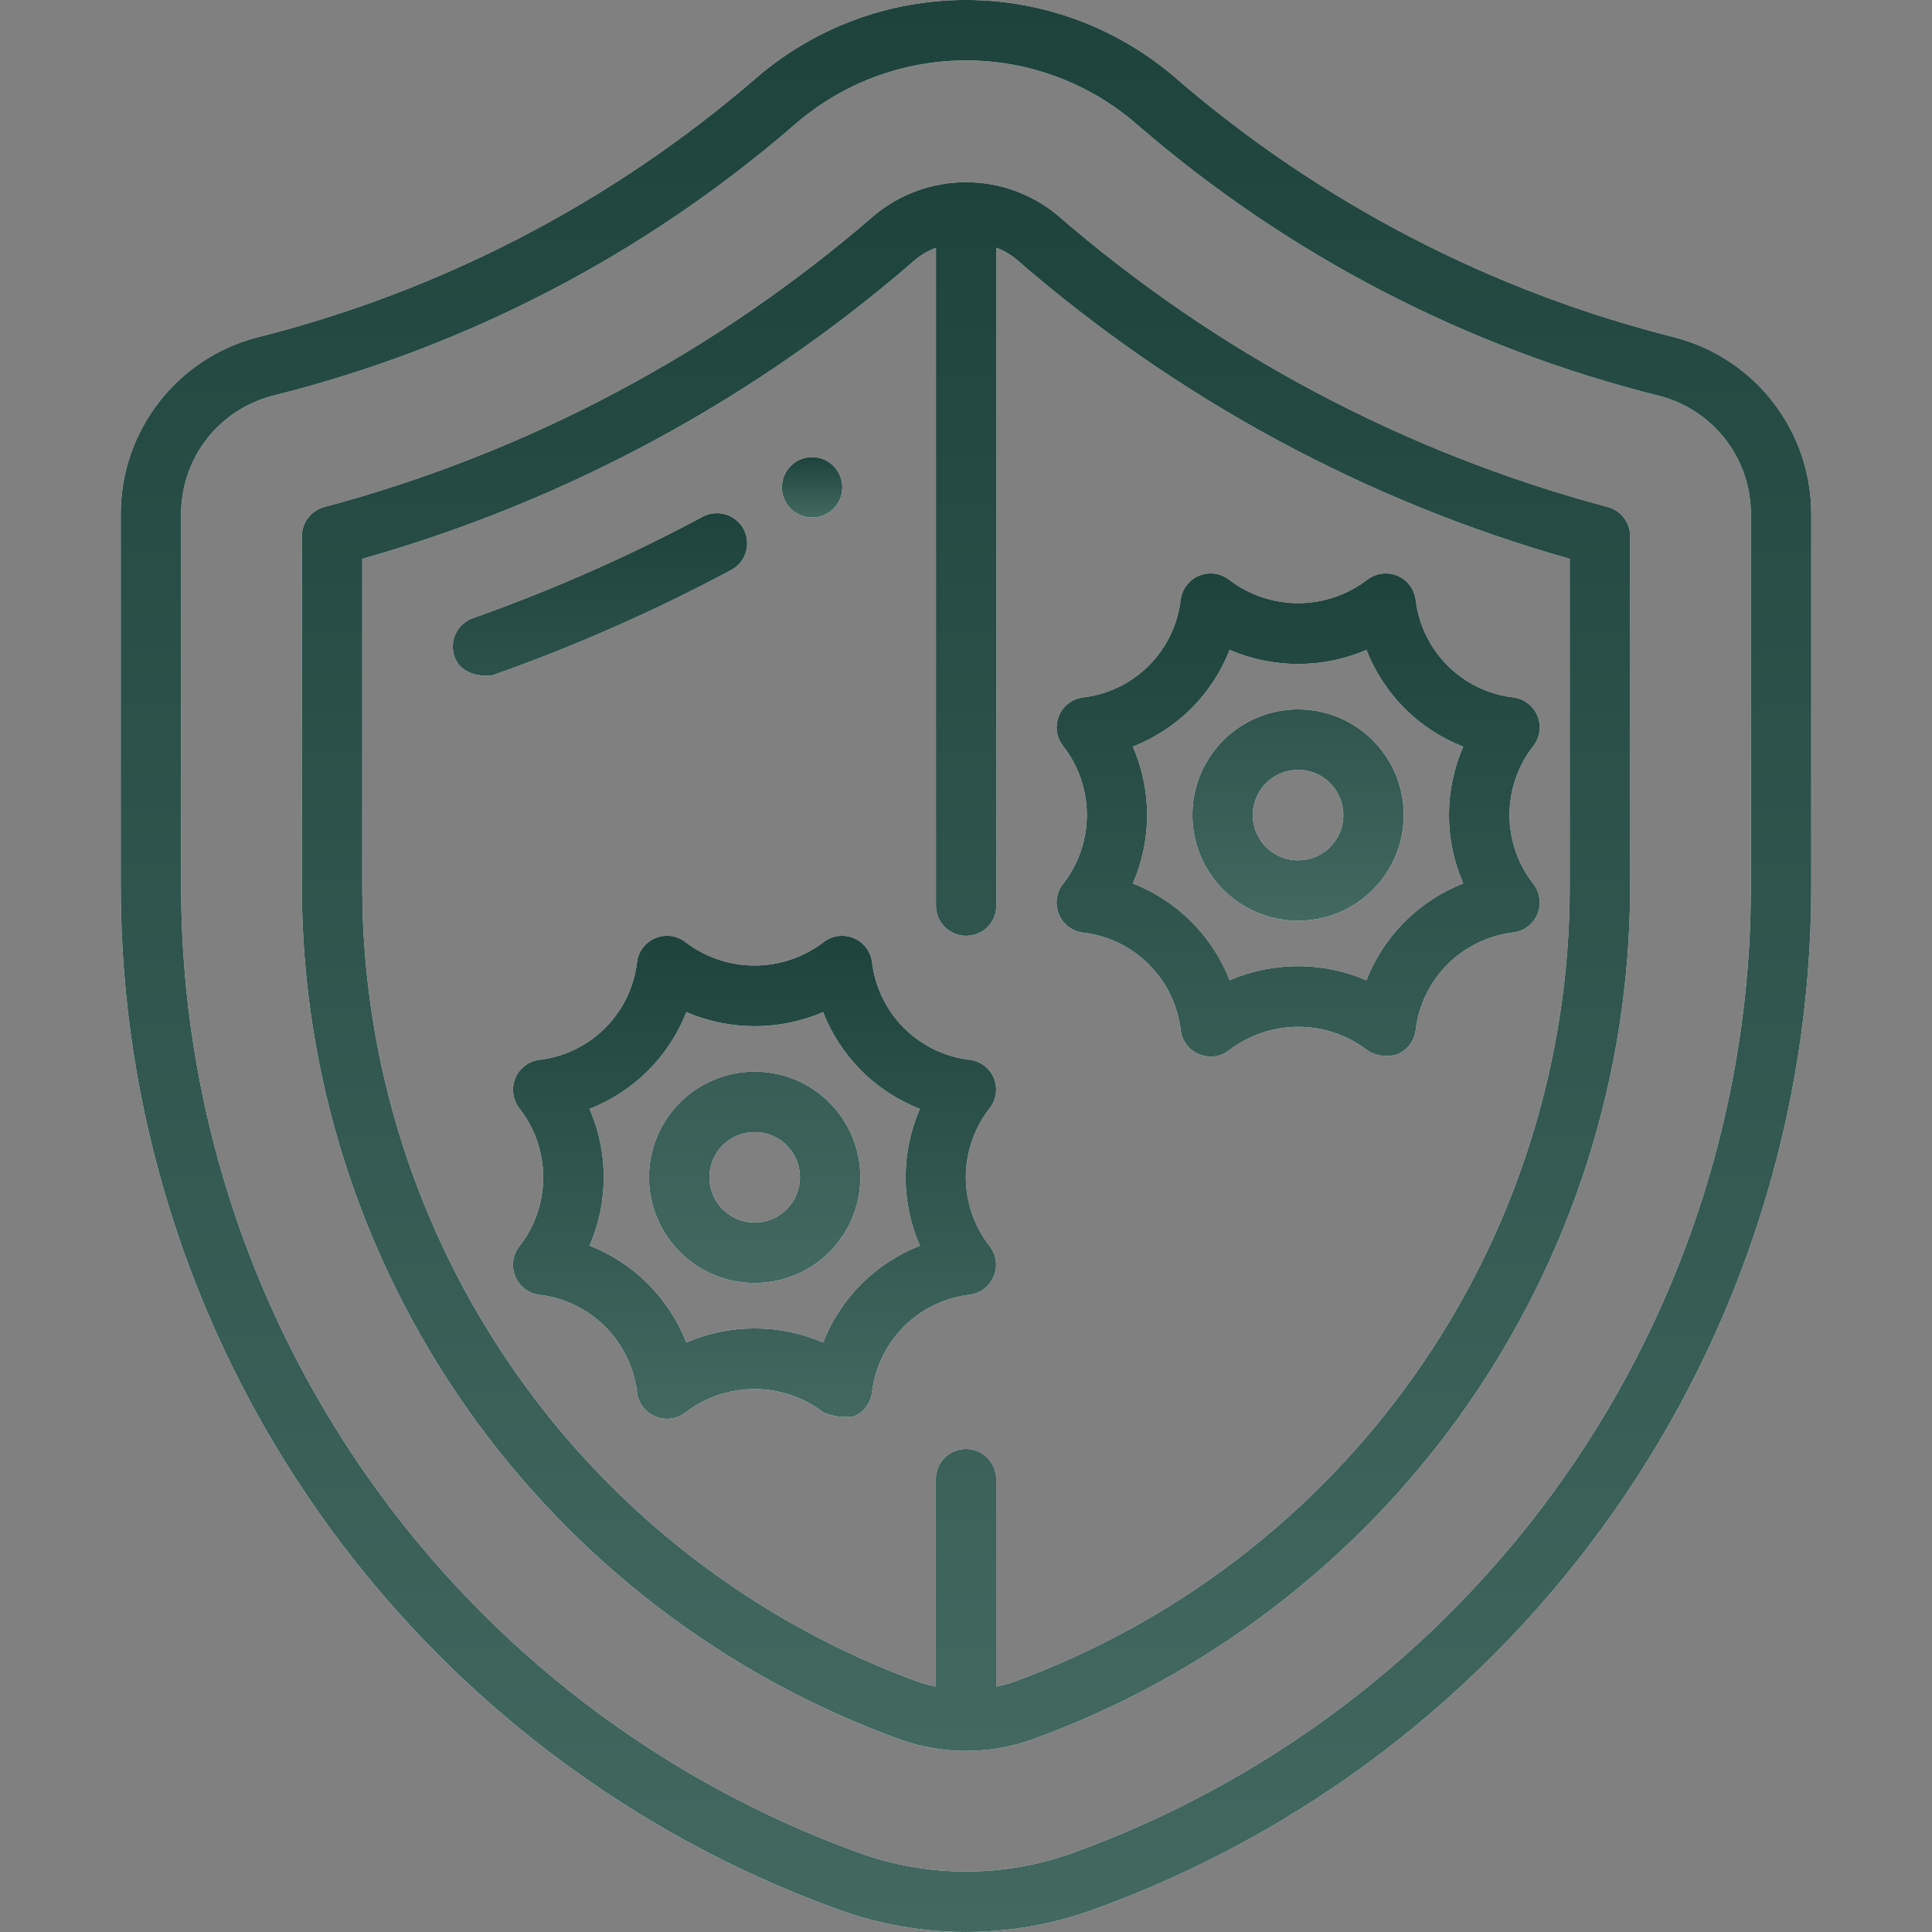 <svg xmlns="http://www.w3.org/2000/svg" width="64" height="64" viewBox="0 0 64 64" fill="none"><rect x="0" y="0" width="64" height="64" fill="#808080" stroke="none"/><g clip-path="url(#clip0_211_56)"><path d="M55.507 11.184C49.42 9.657 43.773 6.732 39.013 2.642C37.073 0.938 34.58 -0.001 31.998 -0.001C29.416 -0.001 26.923 0.938 24.983 2.642C20.224 6.732 14.578 9.656 8.492 11.184C7.208 11.524 6.072 12.279 5.26 13.33C4.448 14.382 4.005 15.671 4 17V29.43C4.013 36.828 6.301 44.042 10.555 50.094C14.809 56.146 20.823 60.743 27.779 63.26C30.506 64.246 33.491 64.246 36.218 63.26C43.175 60.743 49.189 56.147 53.443 50.095C57.698 44.043 59.987 36.828 60 29.43V17C59.995 15.671 59.552 14.381 58.74 13.33C57.928 12.278 56.791 11.524 55.507 11.184ZM58 29.43C57.988 36.416 55.826 43.23 51.808 48.946C47.79 54.661 42.111 59.002 35.541 61.379C33.253 62.203 30.749 62.203 28.461 61.379C21.891 59.002 16.211 54.662 12.193 48.946C8.174 43.23 6.012 36.417 6 29.43V17C6.005 16.112 6.302 15.25 6.845 14.548C7.389 13.846 8.149 13.343 9.007 13.116C15.401 11.526 21.33 8.45 26.313 4.139C27.887 2.761 29.907 2.002 31.998 2.002C34.089 2.002 36.109 2.761 37.683 4.139C42.666 8.452 48.596 11.529 54.992 13.12C55.85 13.346 56.609 13.849 57.153 14.55C57.697 15.252 57.995 16.113 58 17V29.43Z" fill="white"></path><path d="M55.507 11.184C49.42 9.657 43.773 6.732 39.013 2.642C37.073 0.938 34.58 -0.001 31.998 -0.001C29.416 -0.001 26.923 0.938 24.983 2.642C20.224 6.732 14.578 9.656 8.492 11.184C7.208 11.524 6.072 12.279 5.26 13.33C4.448 14.382 4.005 15.671 4 17V29.43C4.013 36.828 6.301 44.042 10.555 50.094C14.809 56.146 20.823 60.743 27.779 63.26C30.506 64.246 33.491 64.246 36.218 63.26C43.175 60.743 49.189 56.147 53.443 50.095C57.698 44.043 59.987 36.828 60 29.43V17C59.995 15.671 59.552 14.381 58.74 13.33C57.928 12.278 56.791 11.524 55.507 11.184ZM58 29.43C57.988 36.416 55.826 43.23 51.808 48.946C47.79 54.661 42.111 59.002 35.541 61.379C33.253 62.203 30.749 62.203 28.461 61.379C21.891 59.002 16.211 54.662 12.193 48.946C8.174 43.23 6.012 36.417 6 29.43V17C6.005 16.112 6.302 15.25 6.845 14.548C7.389 13.846 8.149 13.343 9.007 13.116C15.401 11.526 21.33 8.45 26.313 4.139C27.887 2.761 29.907 2.002 31.998 2.002C34.089 2.002 36.109 2.761 37.683 4.139C42.666 8.452 48.596 11.529 54.992 13.12C55.85 13.346 56.609 13.849 57.153 14.55C57.697 15.252 57.995 16.113 58 17V29.43Z" fill="url(#paint0_linear_211_56)"></path><path d="M53.271 16.8C46.533 15.001 40.293 11.691 35.024 7.123C34.172 6.42 33.103 6.036 31.999 6.036C30.895 6.036 29.826 6.42 28.974 7.123C23.705 11.691 17.466 15.001 10.729 16.8C10.52 16.859 10.335 16.985 10.204 17.158C10.072 17.331 10.001 17.543 10 17.76V29.43C10.013 35.595 11.922 41.606 15.468 46.65C19.013 51.693 24.024 55.525 29.82 57.624C31.233 58.127 32.776 58.127 34.189 57.624C39.984 55.523 44.992 51.691 48.536 46.648C52.08 41.605 53.987 35.594 54 29.43V17.76C53.999 17.543 53.928 17.331 53.796 17.158C53.665 16.985 53.48 16.859 53.271 16.8ZM52 29.43C51.988 35.181 50.209 40.788 46.903 45.494C43.598 50.199 38.926 53.775 33.52 55.736C33.349 55.791 33.176 55.836 33 55.871V49C33 48.735 32.895 48.48 32.707 48.293C32.52 48.105 32.265 48 32 48C31.735 48 31.48 48.105 31.293 48.293C31.105 48.48 31 48.735 31 49V55.872C30.827 55.837 30.657 55.793 30.489 55.74C25.081 53.779 20.407 50.204 17.1 45.498C13.793 40.791 12.012 35.182 12 29.43V18.512C18.755 16.6 25.005 13.221 30.305 8.617C30.512 8.44 30.749 8.301 31.005 8.208V30C31.005 30.265 31.11 30.52 31.298 30.707C31.485 30.895 31.74 31 32.005 31C32.27 31 32.525 30.895 32.712 30.707C32.9 30.52 33.005 30.265 33.005 30V8.208C33.259 8.302 33.494 8.44 33.699 8.617C38.998 13.22 45.246 16.599 52 18.512V29.43Z" fill="white"></path><path d="M53.271 16.8C46.533 15.001 40.293 11.691 35.024 7.123C34.172 6.42 33.103 6.036 31.999 6.036C30.895 6.036 29.826 6.42 28.974 7.123C23.705 11.691 17.466 15.001 10.729 16.8C10.52 16.859 10.335 16.985 10.204 17.158C10.072 17.331 10.001 17.543 10 17.76V29.43C10.013 35.595 11.922 41.606 15.468 46.65C19.013 51.693 24.024 55.525 29.82 57.624C31.233 58.127 32.776 58.127 34.189 57.624C39.984 55.523 44.992 51.691 48.536 46.648C52.08 41.605 53.987 35.594 54 29.43V17.76C53.999 17.543 53.928 17.331 53.796 17.158C53.665 16.985 53.48 16.859 53.271 16.8ZM52 29.43C51.988 35.181 50.209 40.788 46.903 45.494C43.598 50.199 38.926 53.775 33.52 55.736C33.349 55.791 33.176 55.836 33 55.871V49C33 48.735 32.895 48.48 32.707 48.293C32.52 48.105 32.265 48 32 48C31.735 48 31.48 48.105 31.293 48.293C31.105 48.48 31 48.735 31 49V55.872C30.827 55.837 30.657 55.793 30.489 55.74C25.081 53.779 20.407 50.204 17.1 45.498C13.793 40.791 12.012 35.182 12 29.43V18.512C18.755 16.6 25.005 13.221 30.305 8.617C30.512 8.44 30.749 8.301 31.005 8.208V30C31.005 30.265 31.11 30.52 31.298 30.707C31.485 30.895 31.74 31 32.005 31C32.27 31 32.525 30.895 32.712 30.707C32.9 30.52 33.005 30.265 33.005 30V8.208C33.259 8.302 33.494 8.44 33.699 8.617C38.998 13.22 45.246 16.599 52 18.512V29.43Z" fill="url(#paint1_linear_211_56)"></path><path d="M24.631 17.526C24.569 17.41 24.484 17.308 24.382 17.225C24.281 17.142 24.163 17.08 24.038 17.042C23.912 17.004 23.78 16.991 23.649 17.005C23.518 17.018 23.392 17.057 23.276 17.119C20.827 18.429 18.283 19.552 15.665 20.478C15.415 20.567 15.211 20.751 15.097 20.99C14.983 21.23 14.968 21.504 15.057 21.754C15.304 22.467 16.224 22.401 16.334 22.362C19.048 21.403 21.685 20.239 24.223 18.881C24.339 18.819 24.441 18.735 24.524 18.633C24.608 18.531 24.67 18.414 24.708 18.288C24.746 18.162 24.758 18.03 24.745 17.899C24.732 17.769 24.693 17.642 24.631 17.526ZM43 30.5C43.692 30.5 44.369 30.295 44.944 29.91C45.52 29.526 45.968 28.979 46.233 28.34C46.498 27.7 46.568 26.996 46.433 26.317C46.297 25.638 45.964 25.015 45.475 24.525C44.985 24.036 44.362 23.702 43.683 23.567C43.004 23.432 42.3 23.502 41.66 23.767C41.021 24.031 40.474 24.48 40.09 25.056C39.705 25.631 39.5 26.308 39.5 27C39.5 27.928 39.869 28.819 40.525 29.475C41.181 30.131 42.072 30.5 43 30.5ZM43 25.5C43.297 25.5 43.587 25.588 43.833 25.753C44.08 25.918 44.272 26.152 44.386 26.426C44.499 26.7 44.529 27.002 44.471 27.293C44.413 27.584 44.27 27.851 44.06 28.061C43.851 28.27 43.583 28.413 43.292 28.471C43.002 28.529 42.7 28.499 42.426 28.386C42.152 28.272 41.917 28.08 41.753 27.833C41.588 27.587 41.5 27.297 41.5 27C41.5 26.602 41.658 26.221 41.939 25.939C42.221 25.658 42.602 25.5 43 25.5Z" fill="white"></path><path d="M24.631 17.526C24.569 17.41 24.484 17.308 24.382 17.225C24.281 17.142 24.163 17.08 24.038 17.042C23.912 17.004 23.78 16.991 23.649 17.005C23.518 17.018 23.392 17.057 23.276 17.119C20.827 18.429 18.283 19.552 15.665 20.478C15.415 20.567 15.211 20.751 15.097 20.99C14.983 21.23 14.968 21.504 15.057 21.754C15.304 22.467 16.224 22.401 16.334 22.362C19.048 21.403 21.685 20.239 24.223 18.881C24.339 18.819 24.441 18.735 24.524 18.633C24.608 18.531 24.67 18.414 24.708 18.288C24.746 18.162 24.758 18.03 24.745 17.899C24.732 17.769 24.693 17.642 24.631 17.526ZM43 30.5C43.692 30.5 44.369 30.295 44.944 29.91C45.52 29.526 45.968 28.979 46.233 28.34C46.498 27.7 46.568 26.996 46.433 26.317C46.297 25.638 45.964 25.015 45.475 24.525C44.985 24.036 44.362 23.702 43.683 23.567C43.004 23.432 42.3 23.502 41.66 23.767C41.021 24.031 40.474 24.48 40.09 25.056C39.705 25.631 39.5 26.308 39.5 27C39.5 27.928 39.869 28.819 40.525 29.475C41.181 30.131 42.072 30.5 43 30.5ZM43 25.5C43.297 25.5 43.587 25.588 43.833 25.753C44.08 25.918 44.272 26.152 44.386 26.426C44.499 26.7 44.529 27.002 44.471 27.293C44.413 27.584 44.27 27.851 44.06 28.061C43.851 28.27 43.583 28.413 43.292 28.471C43.002 28.529 42.7 28.499 42.426 28.386C42.152 28.272 41.917 28.08 41.753 27.833C41.588 27.587 41.5 27.297 41.5 27C41.5 26.602 41.658 26.221 41.939 25.939C42.221 25.658 42.602 25.5 43 25.5Z" fill="url(#paint2_linear_211_56)"></path><path d="M35.077 30.285C35.145 30.448 35.255 30.59 35.395 30.696C35.536 30.803 35.702 30.87 35.877 30.892C36.702 30.988 37.47 31.36 38.057 31.947C38.644 32.534 39.016 33.302 39.113 34.127C39.135 34.301 39.203 34.467 39.31 34.606C39.416 34.746 39.558 34.855 39.72 34.923C39.882 34.991 40.06 35.014 40.234 34.992C40.408 34.969 40.574 34.901 40.713 34.794C41.37 34.289 42.176 34.015 43.005 34.015C43.834 34.015 44.64 34.289 45.297 34.794C45.442 34.889 45.607 34.95 45.779 34.972C45.951 34.995 46.126 34.978 46.29 34.923C46.453 34.855 46.594 34.745 46.701 34.605C46.807 34.464 46.874 34.298 46.896 34.123C46.993 33.298 47.365 32.531 47.952 31.944C48.54 31.357 49.307 30.985 50.132 30.888C50.306 30.866 50.472 30.798 50.611 30.691C50.751 30.585 50.861 30.443 50.928 30.281C50.996 30.119 51.019 29.941 50.997 29.767C50.974 29.593 50.906 29.427 50.799 29.288C50.285 28.635 50.005 27.827 50.005 26.996C50.005 26.165 50.285 25.357 50.799 24.704C50.906 24.564 50.974 24.399 50.997 24.225C51.019 24.051 50.996 23.873 50.928 23.711C50.861 23.549 50.751 23.407 50.611 23.301C50.472 23.194 50.306 23.126 50.132 23.104C49.307 23.007 48.54 22.635 47.952 22.048C47.365 21.461 46.993 20.694 46.896 19.869C46.874 19.695 46.806 19.529 46.699 19.39C46.593 19.25 46.451 19.14 46.289 19.073C46.127 19.005 45.949 18.982 45.775 19.004C45.601 19.027 45.435 19.095 45.296 19.202C44.639 19.707 43.833 19.981 43.004 19.981C42.175 19.981 41.369 19.707 40.712 19.202C40.572 19.095 40.407 19.027 40.233 19.004C40.059 18.982 39.881 19.005 39.719 19.073C39.557 19.14 39.415 19.25 39.309 19.39C39.202 19.529 39.134 19.695 39.112 19.869C39.015 20.694 38.643 21.462 38.056 22.049C37.469 22.636 36.701 23.008 35.876 23.104C35.702 23.126 35.536 23.194 35.397 23.301C35.257 23.408 35.148 23.549 35.081 23.712C35.013 23.874 34.989 24.051 35.012 24.225C35.035 24.399 35.103 24.564 35.21 24.704C35.724 25.357 36.004 26.165 36.004 26.996C36.004 27.827 35.724 28.635 35.21 29.288C35.102 29.428 35.032 29.593 35.009 29.768C34.986 29.944 35.009 30.122 35.077 30.285ZM39.471 23.462C40.019 22.91 40.449 22.252 40.734 21.528C41.45 21.836 42.221 21.995 43 21.995C43.779 21.995 44.55 21.836 45.266 21.528C45.55 22.255 45.981 22.916 46.533 23.468C47.084 24.02 47.745 24.451 48.472 24.735C48.16 25.45 47.999 26.221 47.999 27.001C47.999 27.781 48.16 28.552 48.472 29.267C47.745 29.551 47.085 29.982 46.533 30.534C45.981 31.086 45.549 31.746 45.265 32.473C44.549 32.165 43.778 32.006 42.999 32.006C42.22 32.006 41.449 32.165 40.733 32.473C40.449 31.746 40.018 31.086 39.466 30.534C38.914 29.982 38.254 29.55 37.527 29.266C37.839 28.551 37.999 27.78 37.999 27C37.999 26.22 37.839 25.449 37.527 24.734C38.255 24.446 38.916 24.014 39.471 23.462ZM25 35.5C24.308 35.5 23.631 35.705 23.055 36.09C22.48 36.474 22.031 37.021 21.766 37.661C21.502 38.3 21.432 39.004 21.567 39.683C21.702 40.362 22.036 40.985 22.525 41.475C23.015 41.964 23.638 42.298 24.317 42.433C24.996 42.568 25.7 42.498 26.339 42.234C26.979 41.969 27.526 41.52 27.91 40.944C28.295 40.369 28.5 39.692 28.5 39C28.5 38.072 28.131 37.181 27.475 36.525C26.819 35.869 25.928 35.5 25 35.5ZM25 40.5C24.703 40.5 24.413 40.412 24.167 40.247C23.92 40.082 23.728 39.848 23.614 39.574C23.501 39.3 23.471 38.998 23.529 38.707C23.587 38.416 23.73 38.149 23.939 37.939C24.149 37.73 24.416 37.587 24.707 37.529C24.998 37.471 25.3 37.501 25.574 37.614C25.848 37.728 26.082 37.92 26.247 38.167C26.412 38.413 26.5 38.703 26.5 39C26.5 39.398 26.342 39.779 26.061 40.061C25.779 40.342 25.398 40.5 25 40.5Z" fill="white"></path><path d="M35.077 30.285C35.145 30.448 35.255 30.59 35.395 30.696C35.536 30.803 35.702 30.87 35.877 30.892C36.702 30.988 37.47 31.36 38.057 31.947C38.644 32.534 39.016 33.302 39.113 34.127C39.135 34.301 39.203 34.467 39.31 34.606C39.416 34.746 39.558 34.855 39.72 34.923C39.882 34.991 40.06 35.014 40.234 34.992C40.408 34.969 40.574 34.901 40.713 34.794C41.37 34.289 42.176 34.015 43.005 34.015C43.834 34.015 44.64 34.289 45.297 34.794C45.442 34.889 45.607 34.95 45.779 34.972C45.951 34.995 46.126 34.978 46.29 34.923C46.453 34.855 46.594 34.745 46.701 34.605C46.807 34.464 46.874 34.298 46.896 34.123C46.993 33.298 47.365 32.531 47.952 31.944C48.54 31.357 49.307 30.985 50.132 30.888C50.306 30.866 50.472 30.798 50.611 30.691C50.751 30.585 50.861 30.443 50.928 30.281C50.996 30.119 51.019 29.941 50.997 29.767C50.974 29.593 50.906 29.427 50.799 29.288C50.285 28.635 50.005 27.827 50.005 26.996C50.005 26.165 50.285 25.357 50.799 24.704C50.906 24.564 50.974 24.399 50.997 24.225C51.019 24.051 50.996 23.873 50.928 23.711C50.861 23.549 50.751 23.407 50.611 23.301C50.472 23.194 50.306 23.126 50.132 23.104C49.307 23.007 48.54 22.635 47.952 22.048C47.365 21.461 46.993 20.694 46.896 19.869C46.874 19.695 46.806 19.529 46.699 19.39C46.593 19.25 46.451 19.14 46.289 19.073C46.127 19.005 45.949 18.982 45.775 19.004C45.601 19.027 45.435 19.095 45.296 19.202C44.639 19.707 43.833 19.981 43.004 19.981C42.175 19.981 41.369 19.707 40.712 19.202C40.572 19.095 40.407 19.027 40.233 19.004C40.059 18.982 39.881 19.005 39.719 19.073C39.557 19.14 39.415 19.25 39.309 19.39C39.202 19.529 39.134 19.695 39.112 19.869C39.015 20.694 38.643 21.462 38.056 22.049C37.469 22.636 36.701 23.008 35.876 23.104C35.702 23.126 35.536 23.194 35.397 23.301C35.257 23.408 35.148 23.549 35.081 23.712C35.013 23.874 34.989 24.051 35.012 24.225C35.035 24.399 35.103 24.564 35.21 24.704C35.724 25.357 36.004 26.165 36.004 26.996C36.004 27.827 35.724 28.635 35.21 29.288C35.102 29.428 35.032 29.593 35.009 29.768C34.986 29.944 35.009 30.122 35.077 30.285ZM39.471 23.462C40.019 22.91 40.449 22.252 40.734 21.528C41.45 21.836 42.221 21.995 43 21.995C43.779 21.995 44.55 21.836 45.266 21.528C45.55 22.255 45.981 22.916 46.533 23.468C47.084 24.02 47.745 24.451 48.472 24.735C48.16 25.45 47.999 26.221 47.999 27.001C47.999 27.781 48.16 28.552 48.472 29.267C47.745 29.551 47.085 29.982 46.533 30.534C45.981 31.086 45.549 31.746 45.265 32.473C44.549 32.165 43.778 32.006 42.999 32.006C42.22 32.006 41.449 32.165 40.733 32.473C40.449 31.746 40.018 31.086 39.466 30.534C38.914 29.982 38.254 29.55 37.527 29.266C37.839 28.551 37.999 27.78 37.999 27C37.999 26.22 37.839 25.449 37.527 24.734C38.255 24.446 38.916 24.014 39.471 23.462ZM25 35.5C24.308 35.5 23.631 35.705 23.055 36.09C22.48 36.474 22.031 37.021 21.766 37.661C21.502 38.3 21.432 39.004 21.567 39.683C21.702 40.362 22.036 40.985 22.525 41.475C23.015 41.964 23.638 42.298 24.317 42.433C24.996 42.568 25.7 42.498 26.339 42.234C26.979 41.969 27.526 41.52 27.91 40.944C28.295 40.369 28.5 39.692 28.5 39C28.5 38.072 28.131 37.181 27.475 36.525C26.819 35.869 25.928 35.5 25 35.5ZM25 40.5C24.703 40.5 24.413 40.412 24.167 40.247C23.92 40.082 23.728 39.848 23.614 39.574C23.501 39.3 23.471 38.998 23.529 38.707C23.587 38.416 23.73 38.149 23.939 37.939C24.149 37.73 24.416 37.587 24.707 37.529C24.998 37.471 25.3 37.501 25.574 37.614C25.848 37.728 26.082 37.92 26.247 38.167C26.412 38.413 26.5 38.703 26.5 39C26.5 39.398 26.342 39.779 26.061 40.061C25.779 40.342 25.398 40.5 25 40.5Z" fill="url(#paint3_linear_211_56)"></path><path d="M32.923 35.715C32.855 35.552 32.745 35.41 32.605 35.304C32.464 35.197 32.298 35.13 32.123 35.108C31.298 35.011 30.53 34.639 29.943 34.052C29.356 33.465 28.984 32.697 28.887 31.873C28.864 31.698 28.797 31.533 28.69 31.393C28.584 31.254 28.442 31.144 28.28 31.077C28.117 31.009 27.94 30.985 27.766 31.008C27.592 31.031 27.426 31.099 27.287 31.206C26.63 31.711 25.824 31.985 24.995 31.985C24.166 31.985 23.36 31.711 22.703 31.206C22.563 31.099 22.398 31.031 22.224 31.008C22.049 30.985 21.872 31.009 21.71 31.077C21.548 31.144 21.406 31.254 21.3 31.393C21.193 31.533 21.125 31.698 21.103 31.873C21.006 32.698 20.634 33.466 20.047 34.053C19.46 34.64 18.692 35.012 17.867 35.108C17.693 35.13 17.527 35.198 17.388 35.305C17.248 35.412 17.139 35.553 17.071 35.715C17.004 35.878 16.98 36.055 17.003 36.229C17.026 36.403 17.094 36.568 17.201 36.708C17.715 37.361 17.995 38.168 17.995 39C17.995 39.831 17.715 40.639 17.201 41.292C17.094 41.431 17.026 41.596 17.003 41.771C16.98 41.945 17.004 42.122 17.071 42.284C17.139 42.447 17.248 42.588 17.388 42.695C17.527 42.801 17.693 42.869 17.867 42.892C18.692 42.988 19.46 43.36 20.047 43.947C20.634 44.534 21.006 45.302 21.103 46.127C21.125 46.301 21.193 46.467 21.3 46.606C21.406 46.746 21.548 46.855 21.71 46.923C21.872 46.991 22.049 47.014 22.224 46.992C22.398 46.969 22.563 46.901 22.703 46.794C23.36 46.288 24.166 46.014 24.995 46.014C25.824 46.014 26.63 46.288 27.287 46.794C27.6 46.925 27.943 46.97 28.28 46.923C28.442 46.855 28.584 46.745 28.691 46.604C28.797 46.464 28.864 46.298 28.886 46.123C28.983 45.298 29.355 44.531 29.942 43.944C30.529 43.357 31.297 42.985 32.122 42.888C32.296 42.866 32.462 42.798 32.601 42.691C32.741 42.584 32.85 42.443 32.918 42.281C32.986 42.118 33.009 41.941 32.987 41.767C32.964 41.593 32.896 41.427 32.789 41.288C32.275 40.635 31.995 39.827 31.995 38.996C31.995 38.164 32.275 37.357 32.789 36.704C32.896 36.565 32.965 36.401 32.988 36.227C33.012 36.054 32.989 35.877 32.923 35.715ZM28.529 42.538C27.981 43.09 27.551 43.748 27.266 44.472C26.55 44.164 25.779 44.005 25 44.005C24.221 44.005 23.45 44.164 22.734 44.472C22.45 43.745 22.018 43.085 21.467 42.533C20.915 41.981 20.255 41.549 19.528 41.265C19.84 40.55 20 39.779 20 38.999C20 38.219 19.84 37.448 19.528 36.733C20.255 36.449 20.915 36.017 21.467 35.466C22.019 34.914 22.451 34.254 22.735 33.527C23.451 33.835 24.222 33.994 25.001 33.994C25.78 33.994 26.551 33.835 27.267 33.527C27.55 34.254 27.982 34.915 28.534 35.467C29.085 36.019 29.746 36.45 30.473 36.734C30.161 37.449 30 38.22 30 39C30 39.78 30.161 40.551 30.473 41.266C29.745 41.553 29.084 41.986 28.529 42.538Z" fill="white"></path><path d="M32.923 35.715C32.855 35.552 32.745 35.41 32.605 35.304C32.464 35.197 32.298 35.13 32.123 35.108C31.298 35.011 30.53 34.639 29.943 34.052C29.356 33.465 28.984 32.697 28.887 31.873C28.864 31.698 28.797 31.533 28.69 31.393C28.584 31.254 28.442 31.144 28.28 31.077C28.117 31.009 27.94 30.985 27.766 31.008C27.592 31.031 27.426 31.099 27.287 31.206C26.63 31.711 25.824 31.985 24.995 31.985C24.166 31.985 23.36 31.711 22.703 31.206C22.563 31.099 22.398 31.031 22.224 31.008C22.049 30.985 21.872 31.009 21.71 31.077C21.548 31.144 21.406 31.254 21.3 31.393C21.193 31.533 21.125 31.698 21.103 31.873C21.006 32.698 20.634 33.466 20.047 34.053C19.46 34.64 18.692 35.012 17.867 35.108C17.693 35.13 17.527 35.198 17.388 35.305C17.248 35.412 17.139 35.553 17.071 35.715C17.004 35.878 16.98 36.055 17.003 36.229C17.026 36.403 17.094 36.568 17.201 36.708C17.715 37.361 17.995 38.168 17.995 39C17.995 39.831 17.715 40.639 17.201 41.292C17.094 41.431 17.026 41.596 17.003 41.771C16.98 41.945 17.004 42.122 17.071 42.284C17.139 42.447 17.248 42.588 17.388 42.695C17.527 42.801 17.693 42.869 17.867 42.892C18.692 42.988 19.46 43.36 20.047 43.947C20.634 44.534 21.006 45.302 21.103 46.127C21.125 46.301 21.193 46.467 21.3 46.606C21.406 46.746 21.548 46.855 21.71 46.923C21.872 46.991 22.049 47.014 22.224 46.992C22.398 46.969 22.563 46.901 22.703 46.794C23.36 46.288 24.166 46.014 24.995 46.014C25.824 46.014 26.63 46.288 27.287 46.794C27.6 46.925 27.943 46.97 28.28 46.923C28.442 46.855 28.584 46.745 28.691 46.604C28.797 46.464 28.864 46.298 28.886 46.123C28.983 45.298 29.355 44.531 29.942 43.944C30.529 43.357 31.297 42.985 32.122 42.888C32.296 42.866 32.462 42.798 32.601 42.691C32.741 42.584 32.85 42.443 32.918 42.281C32.986 42.118 33.009 41.941 32.987 41.767C32.964 41.593 32.896 41.427 32.789 41.288C32.275 40.635 31.995 39.827 31.995 38.996C31.995 38.164 32.275 37.357 32.789 36.704C32.896 36.565 32.965 36.401 32.988 36.227C33.012 36.054 32.989 35.877 32.923 35.715ZM28.529 42.538C27.981 43.09 27.551 43.748 27.266 44.472C26.55 44.164 25.779 44.005 25 44.005C24.221 44.005 23.45 44.164 22.734 44.472C22.45 43.745 22.018 43.085 21.467 42.533C20.915 41.981 20.255 41.549 19.528 41.265C19.84 40.55 20 39.779 20 38.999C20 38.219 19.84 37.448 19.528 36.733C20.255 36.449 20.915 36.017 21.467 35.466C22.019 34.914 22.451 34.254 22.735 33.527C23.451 33.835 24.222 33.994 25.001 33.994C25.78 33.994 26.551 33.835 27.267 33.527C27.55 34.254 27.982 34.915 28.534 35.467C29.085 36.019 29.746 36.45 30.473 36.734C30.161 37.449 30 38.22 30 39C30 39.78 30.161 40.551 30.473 41.266C29.745 41.553 29.084 41.986 28.529 42.538Z" fill="url(#paint4_linear_211_56)"></path><path d="M26.902 17.143C27.454 17.143 27.902 16.695 27.902 16.143C27.902 15.591 27.454 15.143 26.902 15.143C26.35 15.143 25.902 15.591 25.902 16.143C25.902 16.695 26.35 17.143 26.902 17.143Z" fill="white"></path><path d="M26.902 17.143C27.454 17.143 27.902 16.695 27.902 16.143C27.902 15.591 27.454 15.143 26.902 15.143C26.35 15.143 25.902 15.591 25.902 16.143C25.902 16.695 26.35 17.143 26.902 17.143Z" fill="url(#paint5_linear_211_56)"></path></g><defs><linearGradient id="paint0_linear_211_56" x1="32" y1="-0.001" x2="32" y2="63.999" gradientUnits="userSpaceOnUse"><stop stop-color="#1E433C"></stop><stop offset="1" stop-color="#426860"></stop></linearGradient><linearGradient id="paint1_linear_211_56" x1="32" y1="6.036" x2="32" y2="58.002" gradientUnits="userSpaceOnUse"><stop stop-color="#1E433C"></stop><stop offset="1" stop-color="#426860"></stop></linearGradient><linearGradient id="paint2_linear_211_56" x1="30.75" y1="17" x2="30.75" y2="30.5" gradientUnits="userSpaceOnUse"><stop stop-color="#1E433C"></stop><stop offset="1" stop-color="#426860"></stop></linearGradient><linearGradient id="paint3_linear_211_56" x1="36.253" y1="18.996" x2="36.253" y2="42.5" gradientUnits="userSpaceOnUse"><stop stop-color="#1E433C"></stop><stop offset="1" stop-color="#426860"></stop></linearGradient><linearGradient id="paint4_linear_211_56" x1="24.996" y1="31" x2="24.996" y2="47" gradientUnits="userSpaceOnUse"><stop stop-color="#1E433C"></stop><stop offset="1" stop-color="#426860"></stop></linearGradient><linearGradient id="paint5_linear_211_56" x1="26.902" y1="15.143" x2="26.902" y2="17.143" gradientUnits="userSpaceOnUse"><stop stop-color="#1E433C"></stop><stop offset="1" stop-color="#426860"></stop></linearGradient><clipPath id="clip0_211_56"><rect width="64" height="64" fill="white"></rect></clipPath></defs></svg>
